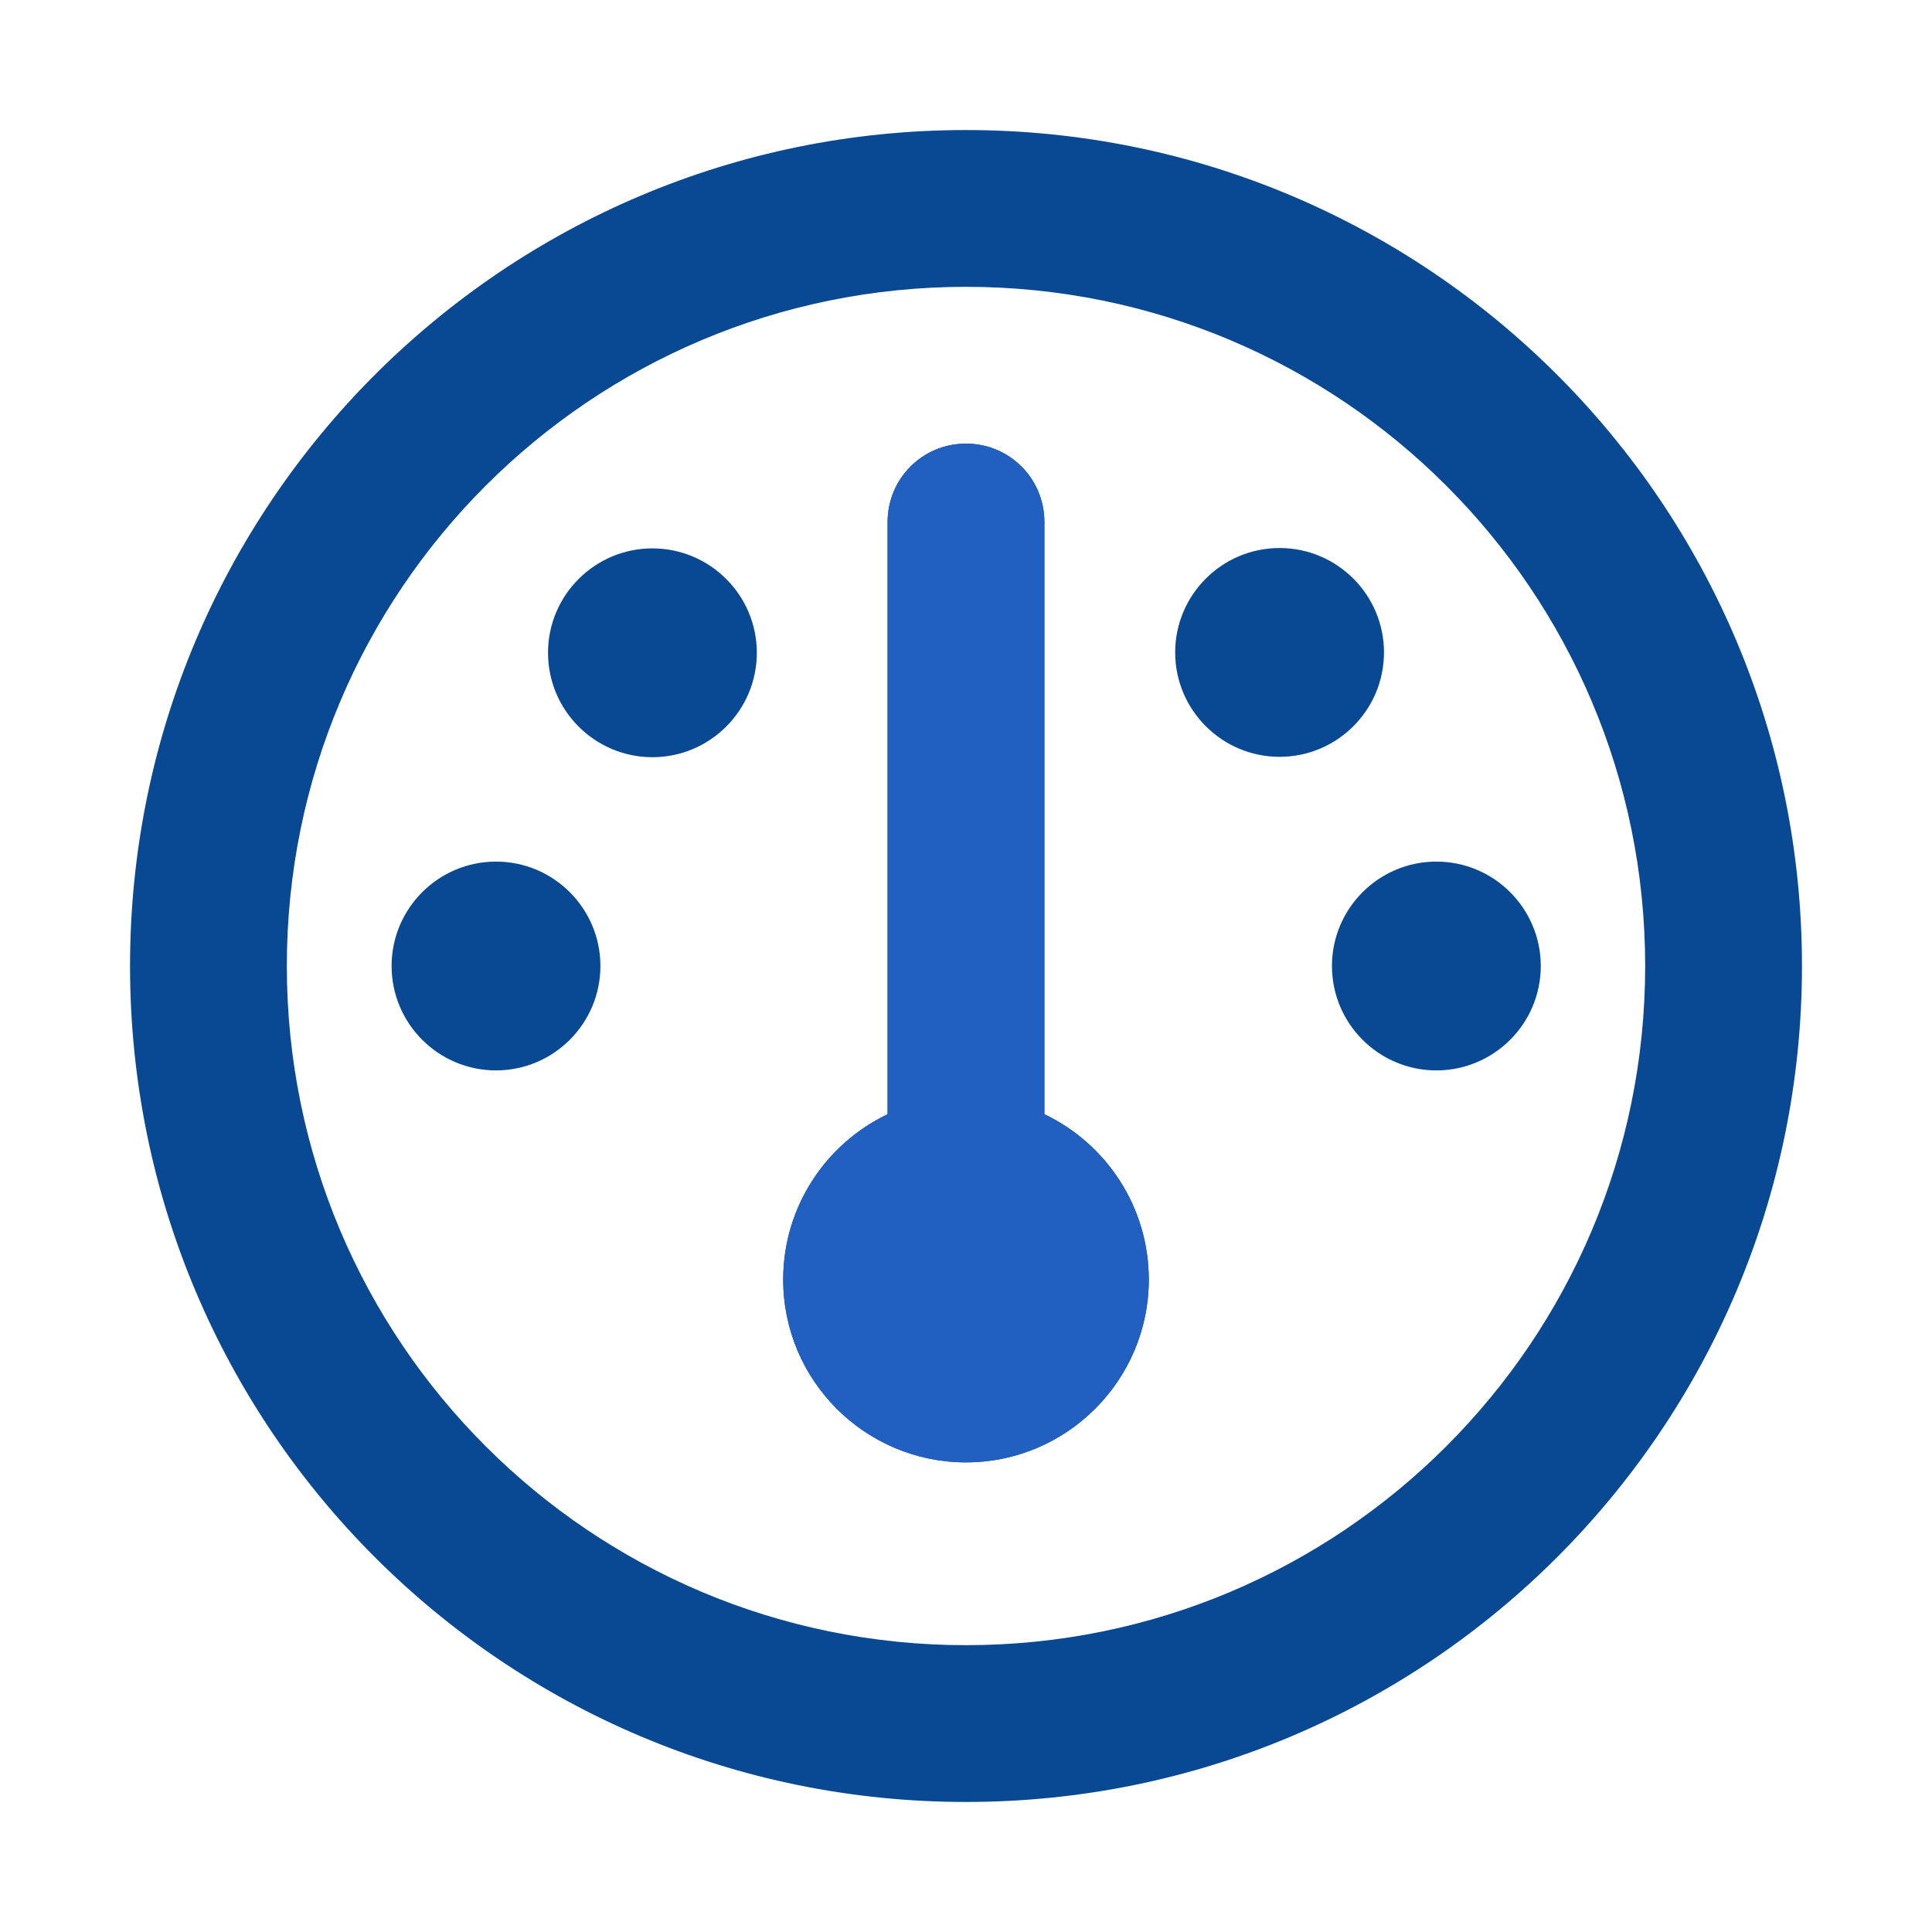 <?xml version="1.0" encoding="UTF-8"?>
<svg id="Layer_1" data-name="Layer 1" xmlns="http://www.w3.org/2000/svg" viewBox="0 0 52 52">
  <path d="M26,7.72c10.1,0,18.28,8.18,18.28,18.28s-8.18,18.28-18.28,18.28S7.72,36.1,7.72,26,15.9,7.72,26,7.72ZM26,48.5c12.43,0,22.5-10.07,22.5-22.5S38.43,3.5,26,3.5,3.5,13.57,3.5,26s10.07,22.5,22.5,22.5ZM30.92,34.44c0-1.96-1.15-3.66-2.81-4.45v-15.94c0-1.17-.94-2.11-2.11-2.11s-2.11.94-2.11,2.11v15.94c-1.66.79-2.81,2.49-2.81,4.45,0,2.72,2.21,4.92,4.92,4.92s4.92-2.21,4.92-4.92ZM17.56,20.38c1.55,0,2.81-1.26,2.81-2.81s-1.26-2.81-2.81-2.81-2.81,1.26-2.81,2.81,1.26,2.81,2.81,2.81ZM16.16,26c0-1.55-1.26-2.81-2.81-2.81s-2.81,1.26-2.81,2.81,1.26,2.81,2.81,2.81,2.81-1.26,2.81-2.81ZM38.66,28.81c1.55,0,2.81-1.26,2.81-2.81s-1.26-2.81-2.81-2.81-2.81,1.26-2.81,2.81,1.26,2.81,2.81,2.81ZM37.25,17.56c0-1.55-1.26-2.81-2.81-2.81s-2.81,1.26-2.81,2.81,1.26,2.81,2.81,2.81,2.81-1.26,2.81-2.81Z" style="fill: #094893;"/>
  <path d="M30.92,34.44c0-1.96-1.15-3.66-2.81-4.45v-15.94c0-1.17-.94-2.11-2.11-2.11s-2.11.94-2.11,2.11v15.94c-1.66.79-2.81,2.49-2.81,4.45,0,2.72,2.21,4.92,4.92,4.92s4.92-2.21,4.92-4.92Z" style="fill: #2160c0;"/>
</svg>
